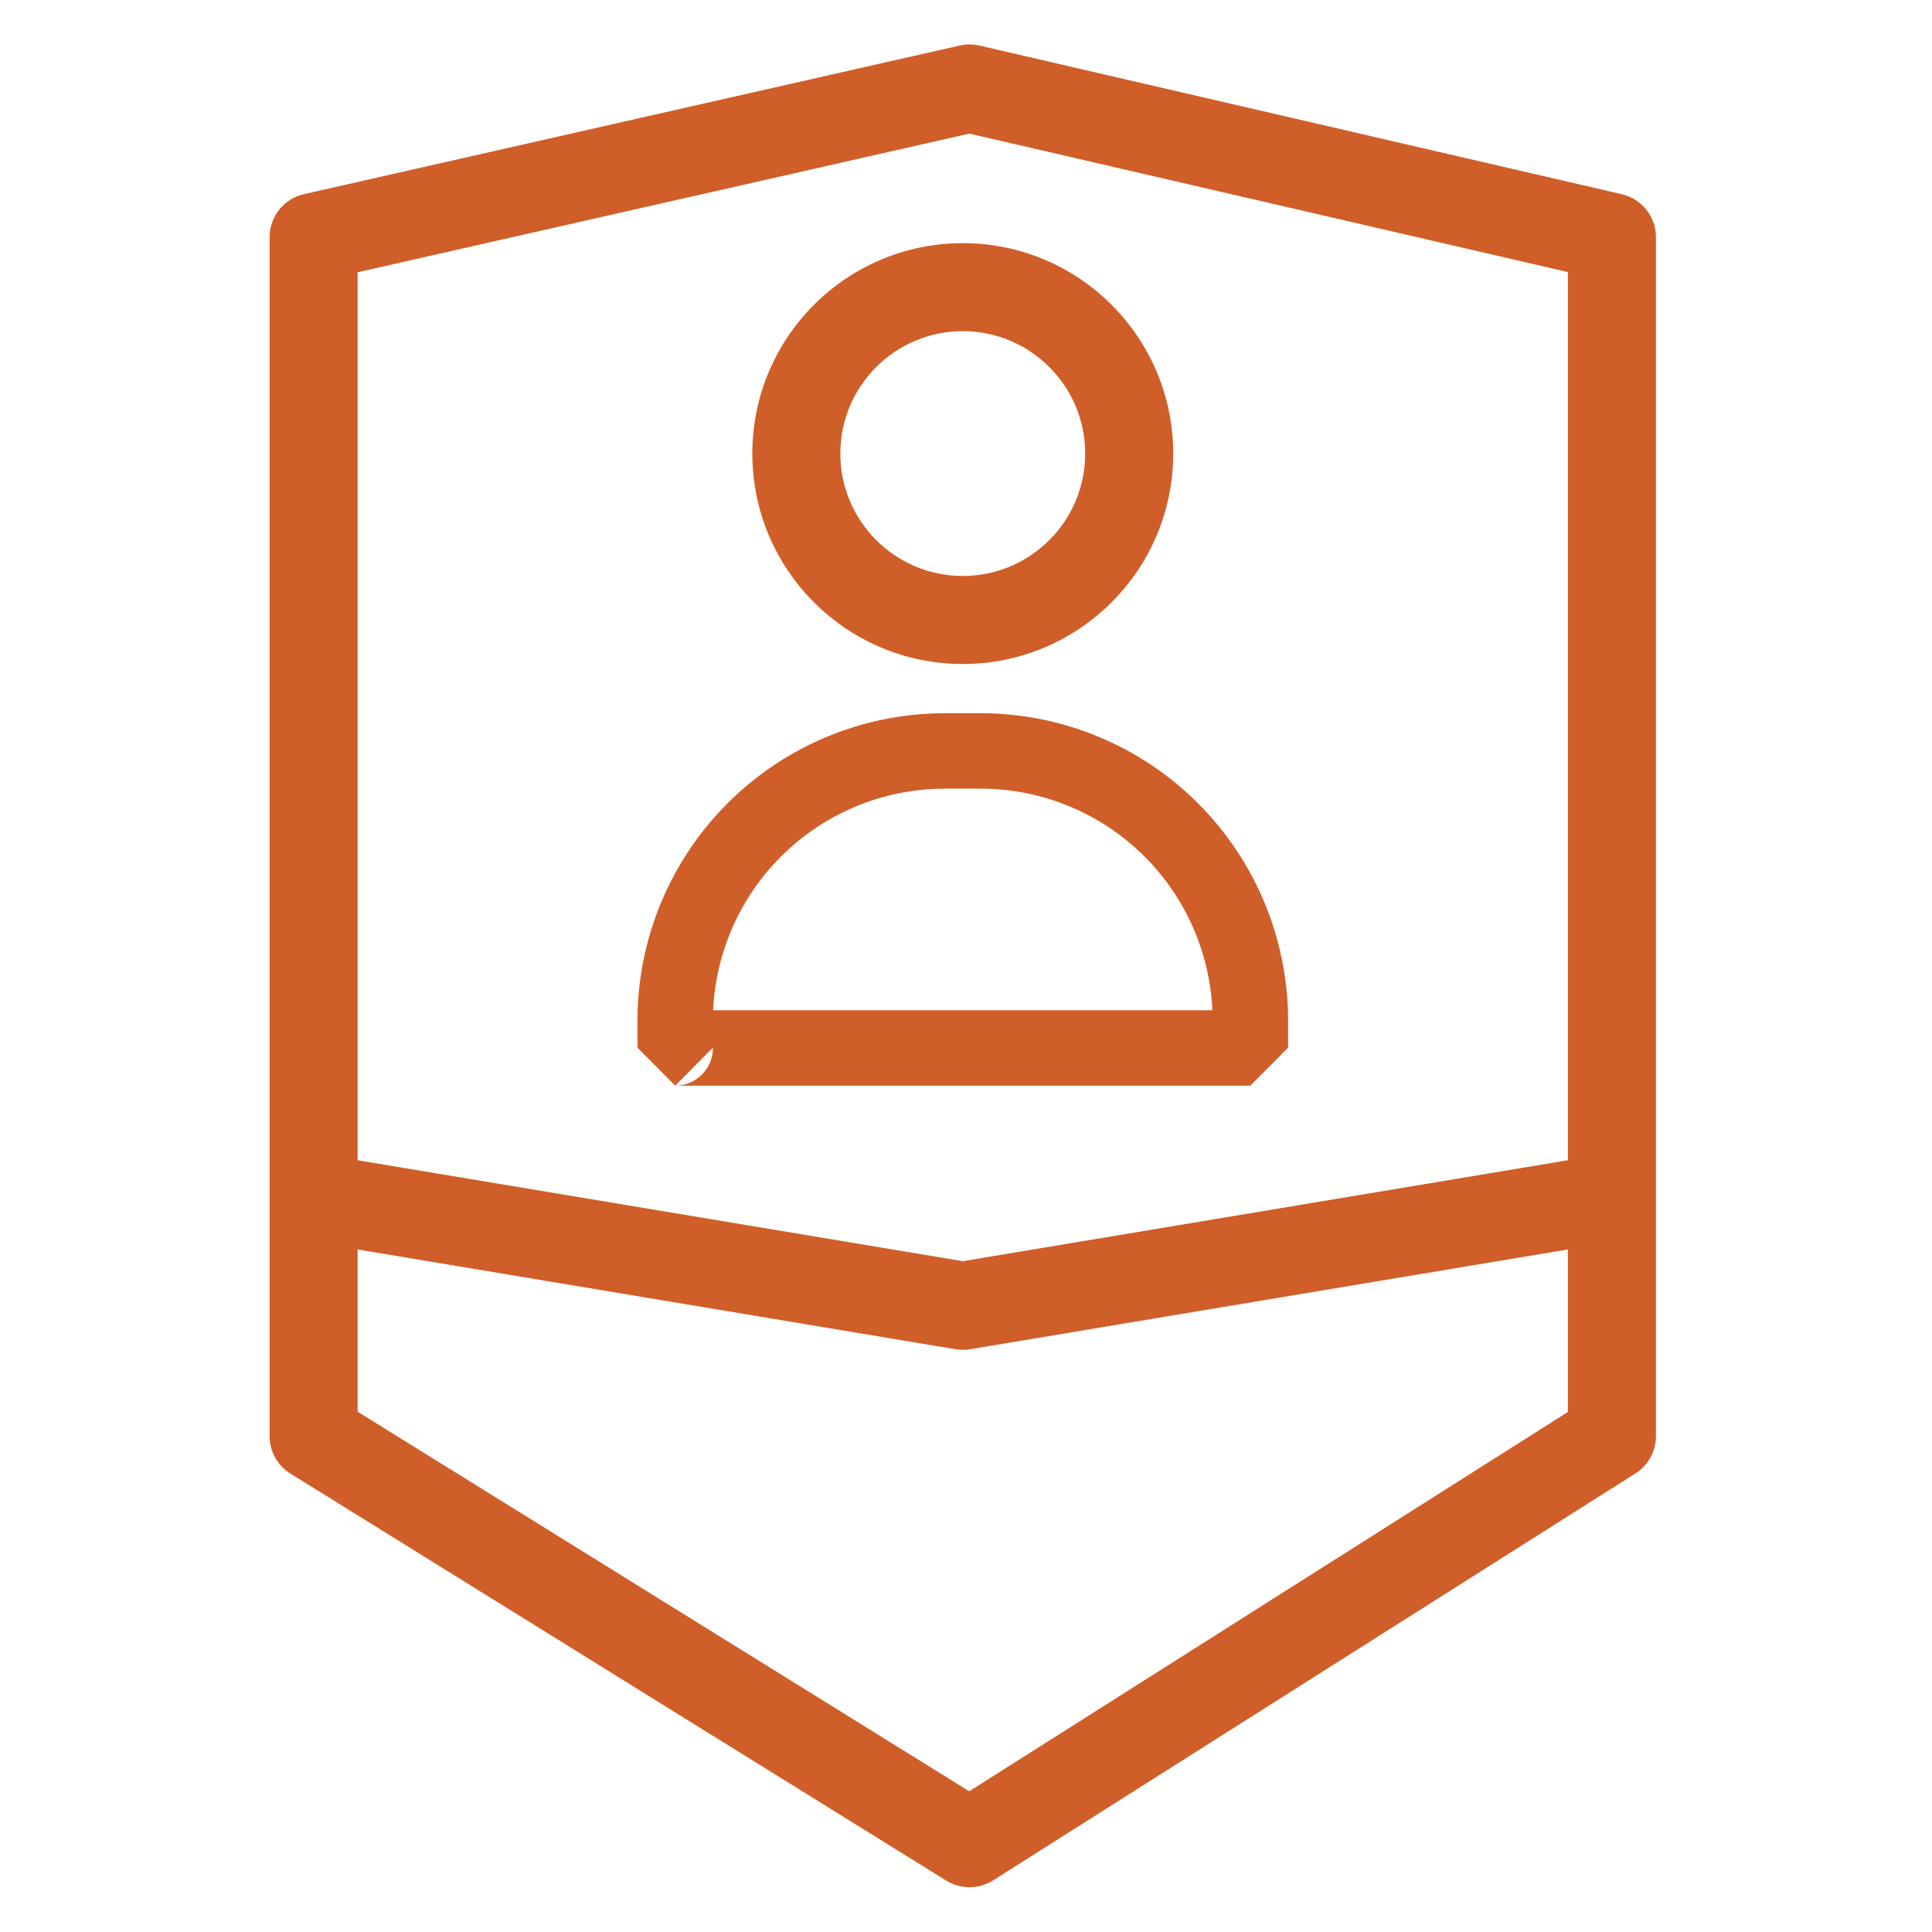 <?xml version="1.0" encoding="UTF-8" standalone="no"?>
<!DOCTYPE svg PUBLIC "-//W3C//DTD SVG 1.1//EN" "http://www.w3.org/Graphics/SVG/1.1/DTD/svg11.dtd">
<svg width="100%" height="100%" viewBox="0 0 64 64" version="1.1" xmlns="http://www.w3.org/2000/svg" xmlns:xlink="http://www.w3.org/1999/xlink" xml:space="preserve" xmlns:serif="http://www.serif.com/" style="fill-rule:evenodd;clip-rule:evenodd;stroke-linejoin:round;stroke-miterlimit:2;">
    <g transform="matrix(1,0,0,1,-872.076,-1451)">
        <g id="Public" transform="matrix(1,0,0,1,527.201,1365.12)">
            <rect x="344.875" y="85.883" width="64" height="64" style="fill:none;"/>
            <g transform="matrix(0.983,0,0,0.981,-72.052,85.287)">
                <path d="M433.223,41.067C433.223,41.051 433.223,41.035 433.223,41.019L433.223,8.611C433.223,7.916 433.703,7.315 434.378,7.161L456.48,2.142C456.698,2.092 456.925,2.093 457.143,2.143L478.792,7.163C479.465,7.319 479.941,7.919 479.941,8.611L479.941,41.019C479.941,41.035 479.941,41.051 479.941,41.067L479.941,49.101C479.941,49.61 479.681,50.084 479.252,50.357L457.602,64.102C457.122,64.407 456.509,64.41 456.026,64.109L433.924,50.364C433.488,50.093 433.223,49.615 433.223,49.101L433.223,41.067ZM476.974,39.783L476.974,9.792L456.805,5.116C456.805,5.116 436.189,9.798 436.189,9.798L436.189,39.783L456.582,43.192L476.974,39.783ZM436.189,42.796L436.189,48.275L456.8,61.092L476.974,48.284L476.974,42.796L456.826,46.165C456.664,46.192 456.499,46.192 456.338,46.165L436.189,42.796ZM456.582,8.815C460.496,8.815 463.674,11.999 463.674,15.921C463.674,19.842 460.496,23.026 456.582,23.026C452.668,23.026 449.49,19.842 449.49,15.921C449.49,11.999 452.668,8.815 456.582,8.815ZM456.582,11.787C454.305,11.787 452.456,13.639 452.456,15.921C452.456,18.202 454.305,20.054 456.582,20.054C458.859,20.054 460.707,18.202 460.707,15.921C460.707,13.639 458.859,11.787 456.582,11.787ZM446.891,37.265L445.619,35.981L445.619,35.074C445.619,32.32 446.711,29.678 448.655,27.73C450.599,25.782 453.236,24.688 455.985,24.688L457.179,24.688C459.928,24.688 462.565,25.782 464.509,27.73C466.452,29.678 467.545,32.32 467.545,35.074L467.545,35.981L466.273,37.265L446.891,37.265C447.593,37.265 448.162,36.695 448.162,35.992C448.162,35.988 448.162,35.985 448.162,35.981L446.891,37.265ZM448.17,34.718L464.994,34.718C464.905,32.768 464.094,30.917 462.711,29.531C461.243,28.061 459.254,27.235 457.179,27.235L455.985,27.235C453.91,27.235 451.92,28.061 450.453,29.531C449.07,30.917 448.258,32.768 448.17,34.718Z" style="fill:rgb(207,94,40);"/>
            </g>
        </g>
    </g>
</svg>
